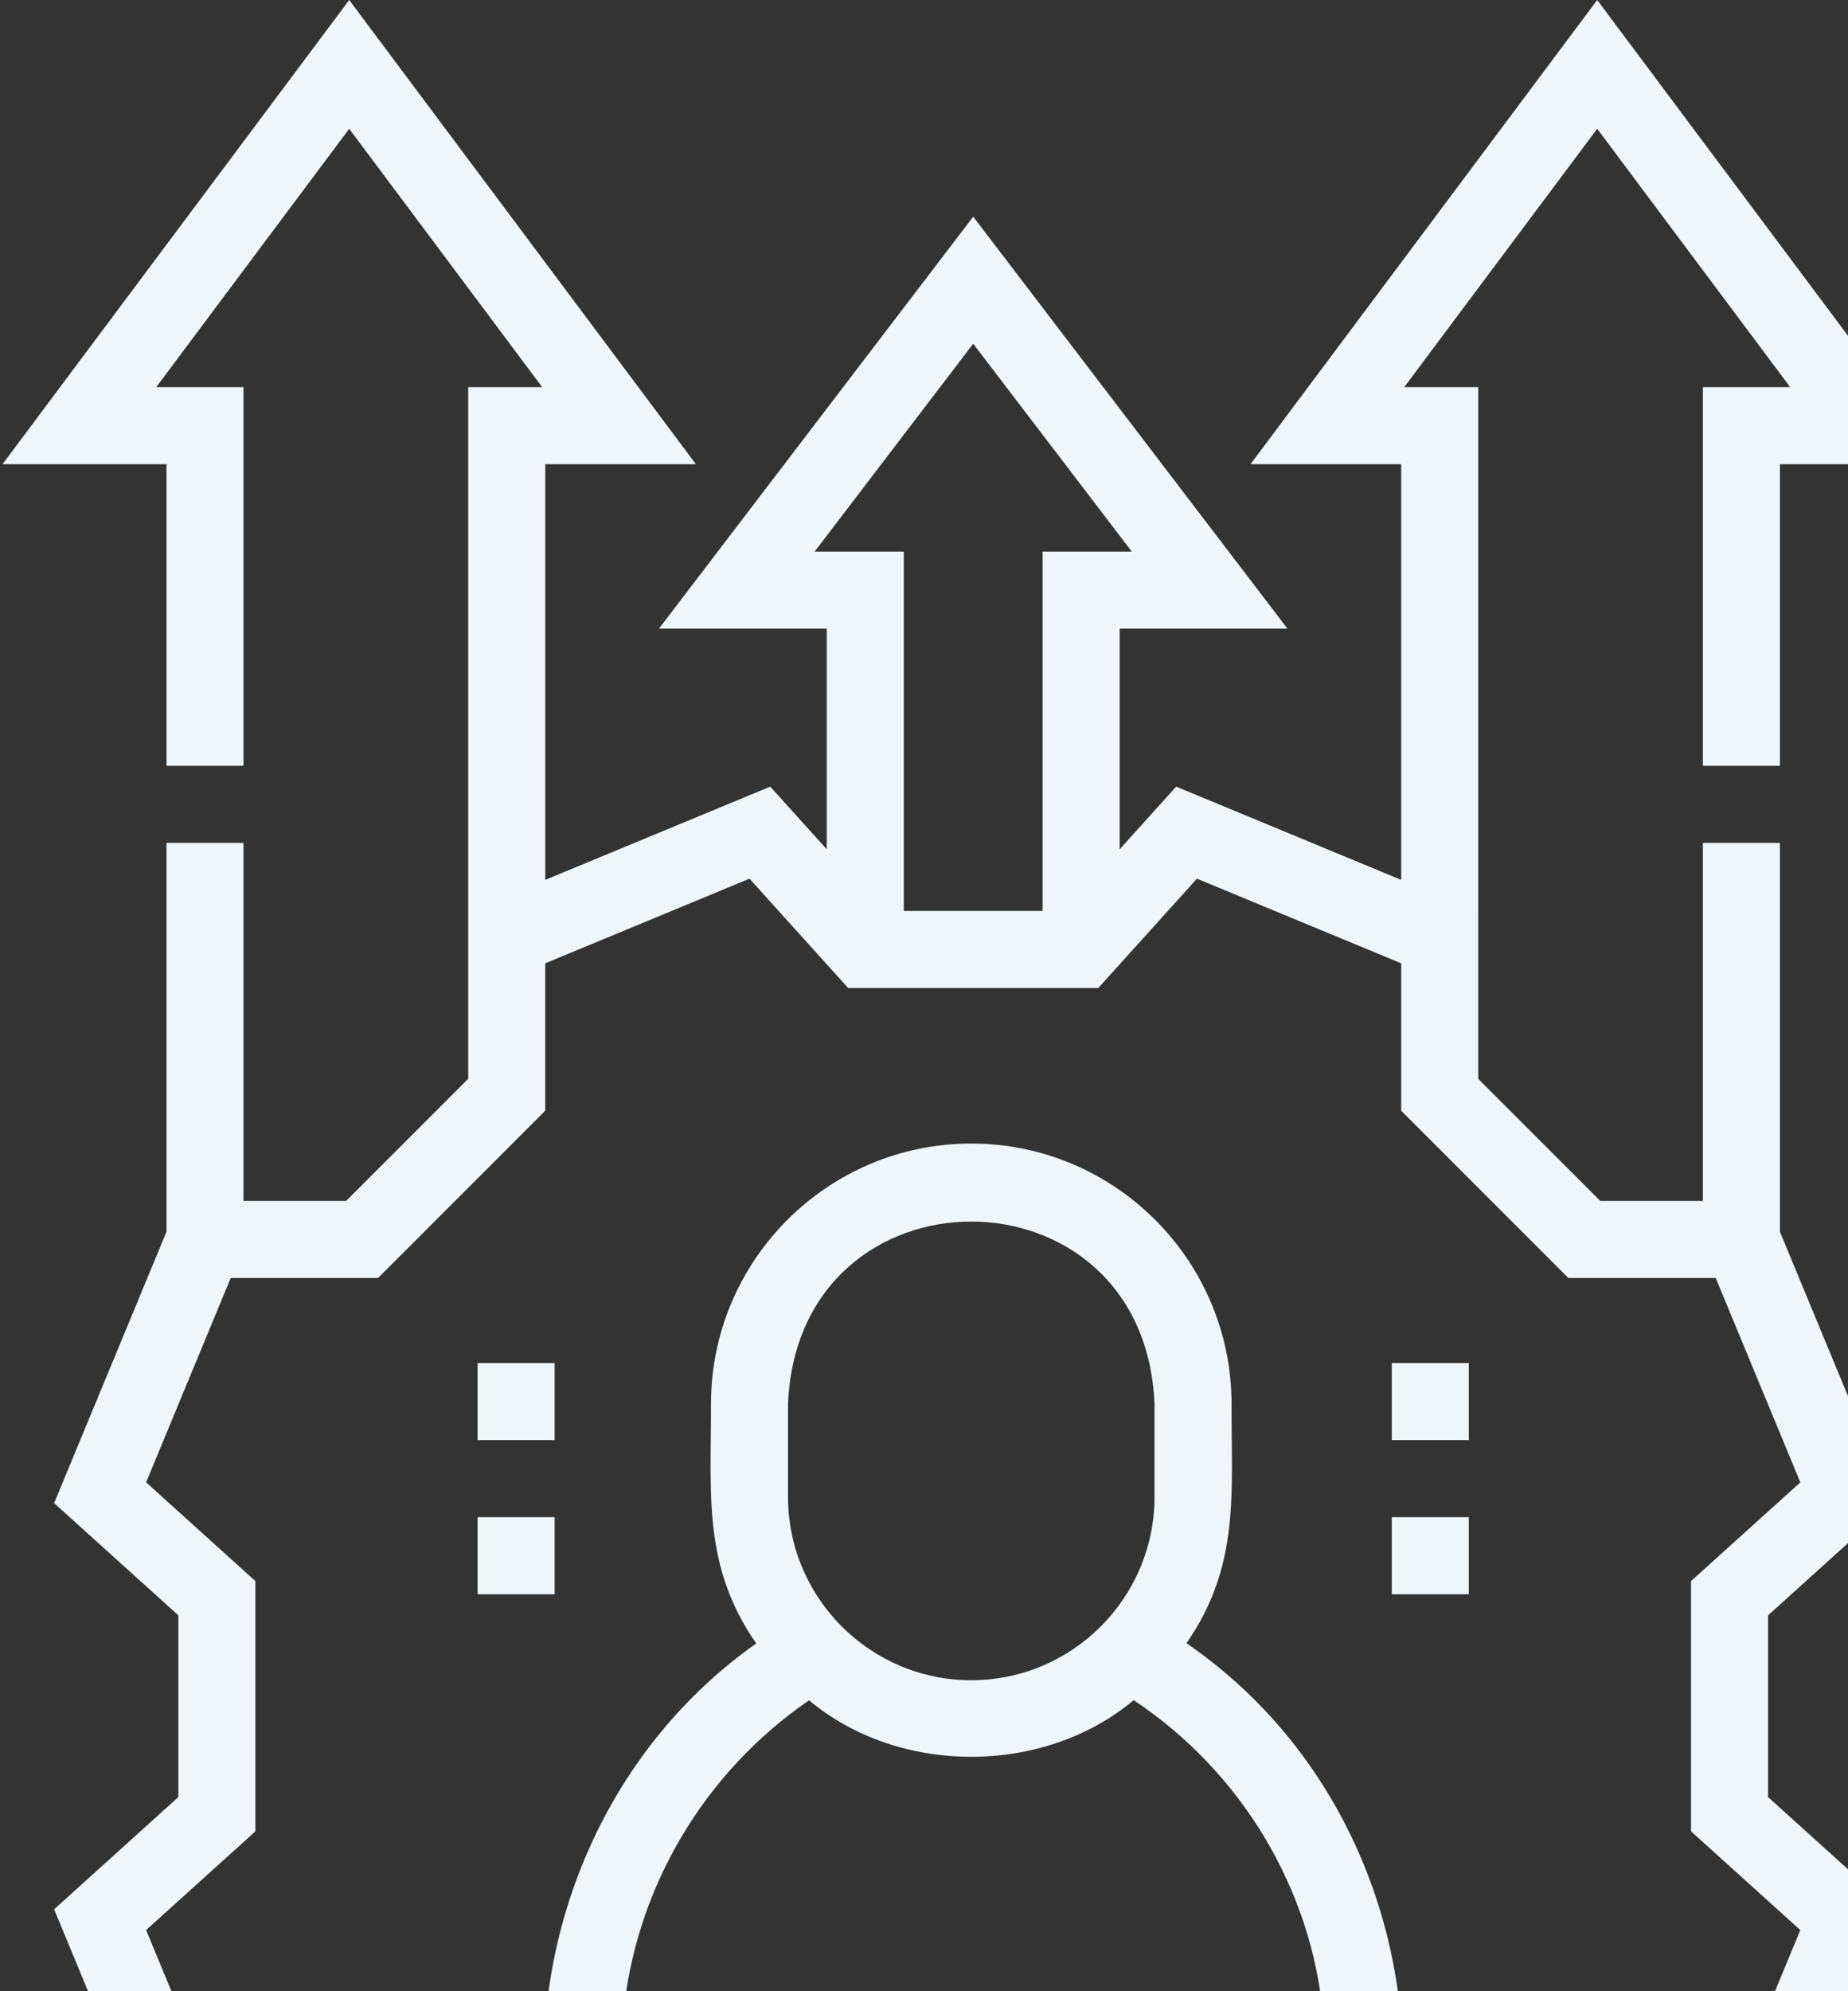 <svg width="169" height="182" viewBox="0 0 169 182" fill="none" xmlns="http://www.w3.org/2000/svg">
<rect x="0" y="0" width="169" height="182" fill="#333333" stroke="none"/>
<path d="M173.05 137.387L162.776 112.584V77.04H155.731V109.765H146.346L135.184 98.604V83.341L135.183 83.341V35.385H128.418L146.065 11.77L163.712 35.385H155.731V69.995H162.776V42.43H177.771L146.065 0L114.359 42.43H128.138V80.422L107.562 71.899L102.393 77.626V57.462H117.742L89 19.805L60.259 57.462H75.608V77.626L70.439 71.899L49.863 80.422V42.43H63.642L31.935 0L0.229 42.43H15.224V69.995H22.269V35.385H14.288L31.935 11.77L49.582 35.385H42.817V83.34L42.816 83.341V98.604L31.654 109.765H22.269V77.04H15.224V112.584L4.95 137.387L16.311 147.644V164.254L4.95 174.512L16.442 202.257L31.672 201.479L42.815 213.24V228.558L70.438 240L80.695 228.638H97.305L107.562 240L135.184 228.558V213.207C137.196 211.02 142.137 205.682 146.279 201.476L161.558 202.256L173.05 174.512L161.689 164.254V147.644L173.05 137.387ZM74.498 50.417L89 31.416L103.502 50.417H95.348V83.262H82.652V50.417H74.498ZM164.638 176.41L156.952 194.968L143.503 194.281C137.505 200.205 129.239 209.257 128.139 210.472V223.851L109.46 231.589L100.436 221.594H77.564L68.541 231.589L49.861 223.851V210.433L34.555 194.278L21.049 194.968L13.362 176.41L23.358 167.386V144.514L13.362 135.49L21.1 116.81H34.573L49.862 101.522V88.048L68.541 80.311L77.565 90.306H100.437L109.46 80.311L128.14 88.048V101.522L143.428 116.81H156.902L164.639 135.49L154.644 144.514V167.385L164.638 176.41Z" fill="#EFF5F9"/>
<path d="M108.971 150.519L108.504 150.186C113.416 143.115 112.601 136.533 112.625 128.324C112.625 115.199 101.948 104.521 88.823 104.521C75.698 104.521 65.02 115.199 65.02 128.324C65.045 136.555 64.225 143.122 69.158 150.211C55.941 159.545 48.887 175.363 49.78 191.41H128.219C129.108 175.459 122.123 159.781 108.971 150.519ZM72.065 128.323C72.984 106.096 104.661 106.095 105.58 128.323V136.816C105.58 146.056 98.062 153.574 88.823 153.574C79.583 153.574 72.065 146.056 72.065 136.816V128.323ZM56.985 184.365C58.019 172.749 64.302 162.05 73.989 155.41C82.224 162.302 95.449 162.293 103.676 155.395C113.528 161.948 119.973 172.659 121.014 184.365H56.985Z" fill="#EFF5F9"/>
<path d="M127.278 124.582H134.323V131.627H127.278V124.582Z" fill="#EFF5F9"/>
<path d="M127.278 138.672H134.323V145.717H127.278V138.672Z" fill="#EFF5F9"/>
<path d="M43.676 124.582H50.722V131.627H43.676V124.582Z" fill="#EFF5F9"/>
<path d="M43.676 138.672H50.722V145.717H43.676V138.672Z" fill="#EFF5F9"/>
</svg>
